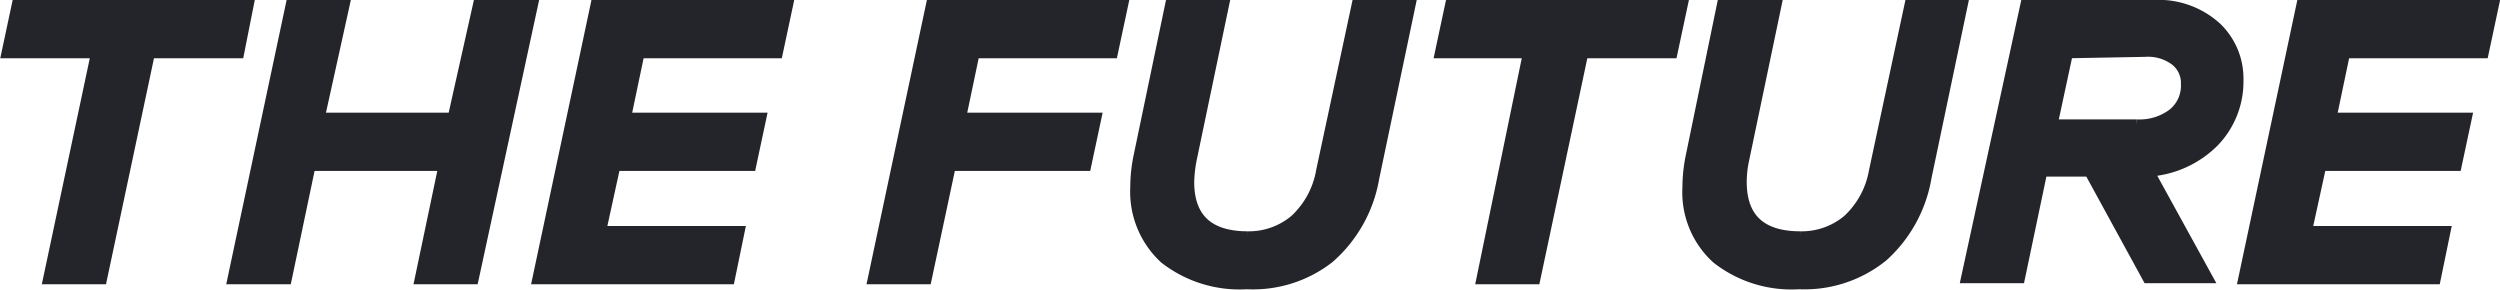 <?xml version="1.0" encoding="UTF-8"?> <svg xmlns="http://www.w3.org/2000/svg" viewBox="0 0 70.36 8.15"> <defs> <style>.cls-1{fill:#24242b;stroke:#24242b;stroke-miterlimit:10;stroke-width:0.28px;}</style> </defs> <title>Ресурс 6</title> <g id="Слой_2" data-name="Слой 2"> <g id="Слой_1-2" data-name="Слой 1"> <path class="cls-1" d="M.47.14H7L6.73,1.5H4.22L2.87,7.86H1.35L2.7,1.5H.18Z"></path> <path class="cls-1" d="M13.33,7.86H11.81l.67-3.19H8.74L8.07,7.86H6.54L8.18.14H9.7L9,3.31h3.74L13.45.14H15Z"></path> <path class="cls-1" d="M21.89,1.5H18l-.38,1.81h3.81l-.29,1.36H17.32l-.4,1.83h3.9l-.28,1.36H15.12L16.76.14h5.42Z"></path> <path class="cls-1" d="M31.32,1.5H27.43l-.38,1.81h3.81l-.29,1.36H26.76l-.68,3.19H24.56L26.2.14h5.41Z"></path> <path class="cls-1" d="M39.7.14,38.68,5a3.86,3.86,0,0,1-1.27,2.27A3.49,3.49,0,0,1,35.09,8a3.43,3.43,0,0,1-2.32-.72,2.56,2.56,0,0,1-.82-2,4.38,4.38,0,0,1,.1-.92L32.93.14h1.52l-.91,4.35a3.79,3.79,0,0,0-.07.63q0,1.53,1.65,1.53a2,2,0,0,0,1.32-.47,2.43,2.43,0,0,0,.74-1.37l1-4.67Z"></path> <path class="cls-1" d="M40.81.14h6.55L47.07,1.5H44.56L43.21,7.86H41.69L43,1.5H40.52Z"></path> <path class="cls-1" d="M55.24.14,54.22,5A3.86,3.86,0,0,1,53,7.22,3.51,3.51,0,0,1,50.63,8a3.41,3.41,0,0,1-2.32-.72,2.52,2.52,0,0,1-.82-2,4.38,4.38,0,0,1,.1-.92L48.46.14H50l-.91,4.35a3,3,0,0,0-.07.63q0,1.53,1.65,1.53A2,2,0,0,0,52,6.18a2.43,2.43,0,0,0,.74-1.37l1-4.67Z"></path> <path class="cls-1" d="M57,.14H60.6a2.43,2.43,0,0,1,1.79.63A2,2,0,0,1,63,2.26,2.44,2.44,0,0,1,62.31,4a2.87,2.87,0,0,1-1.82.83l1.65,3h-1.7l-1.64-3H57.48l-.63,3H55.33ZM58.2,1.5l-.43,2h2.37a1.54,1.54,0,0,0,1-.3,1,1,0,0,0,.38-.83.8.8,0,0,0-.3-.66,1.27,1.27,0,0,0-.85-.25Z"></path> <path class="cls-1" d="M69.9,1.5H66l-.38,1.81h3.81l-.29,1.36H65.33l-.4,1.83h3.9l-.28,1.36H63.13L64.77.14h5.42Z"></path> </g> </g> </svg> 
